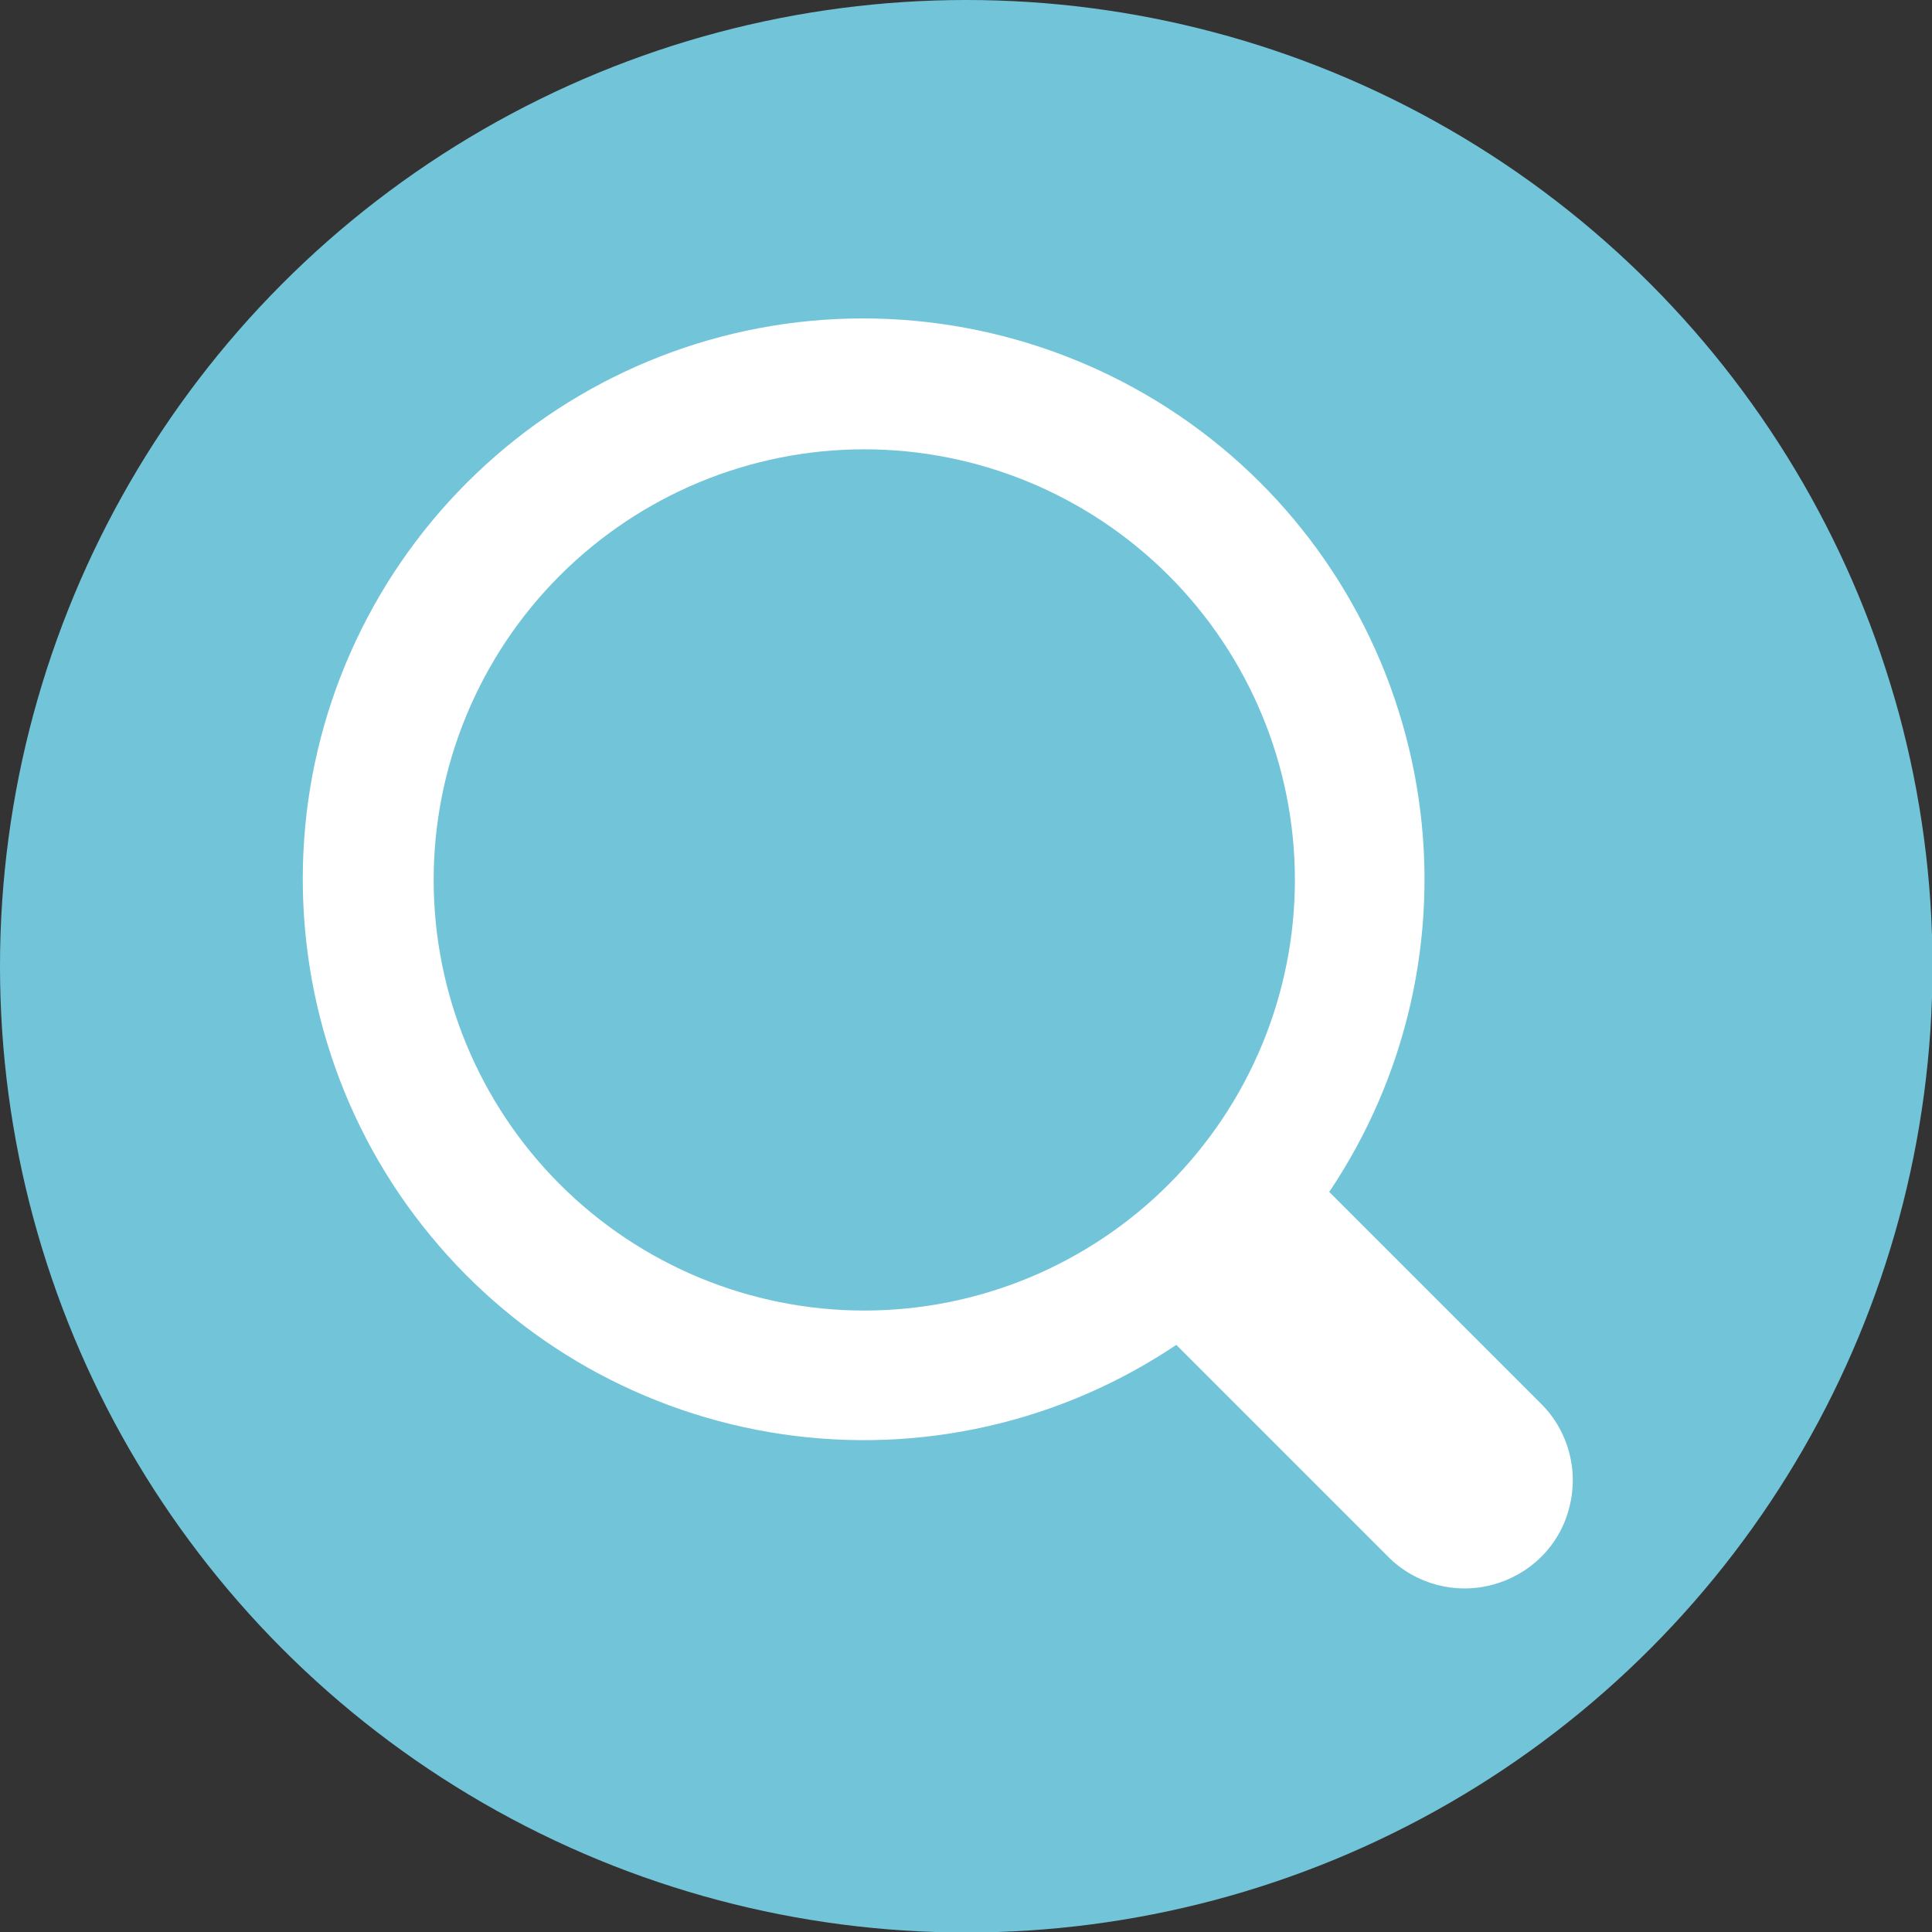 <?xml version="1.0" encoding="UTF-8"?><svg id="Layer_1" xmlns="http://www.w3.org/2000/svg" viewBox="0 0 38.27 38.27"><rect x="0" y="0" width="38.27" height="38.27" fill="#333333" stroke="none"/><defs><style>.cls-1{fill:#fff;}.cls-2{fill:#72c5d9;}</style></defs><circle class="cls-2" cx="19.14" cy="19.14" r="19.14"/><path class="cls-1" d="M26.33,23.61c1.54-2.29,2.17-5.07,1.77-7.8-.4-2.73-1.8-5.22-3.93-6.97-2.13-1.75-4.84-2.65-7.6-2.52-2.76,.13-5.37,1.29-7.32,3.24-1.95,1.95-3.11,4.56-3.24,7.32-.13,2.76,.76,5.47,2.52,7.6,1.75,2.13,4.24,3.53,6.97,3.93,2.73,.4,5.51-.23,7.8-1.77l4.2,4.2c.54,.54,1.33,.75,2.07,.55,.74-.2,1.32-.77,1.51-1.51,.2-.74-.01-1.53-.55-2.07l-4.2-4.2Zm-9.21,2.35c-2.26,0-4.43-.9-6.03-2.5s-2.5-3.77-2.5-6.03,.9-4.43,2.5-6.03c1.6-1.6,3.77-2.5,6.03-2.5s4.43,.9,6.03,2.5c1.6,1.6,2.5,3.77,2.5,6.03,0,2.26-.9,4.43-2.5,6.03-1.6,1.6-3.77,2.5-6.03,2.5h0Z"/></svg>